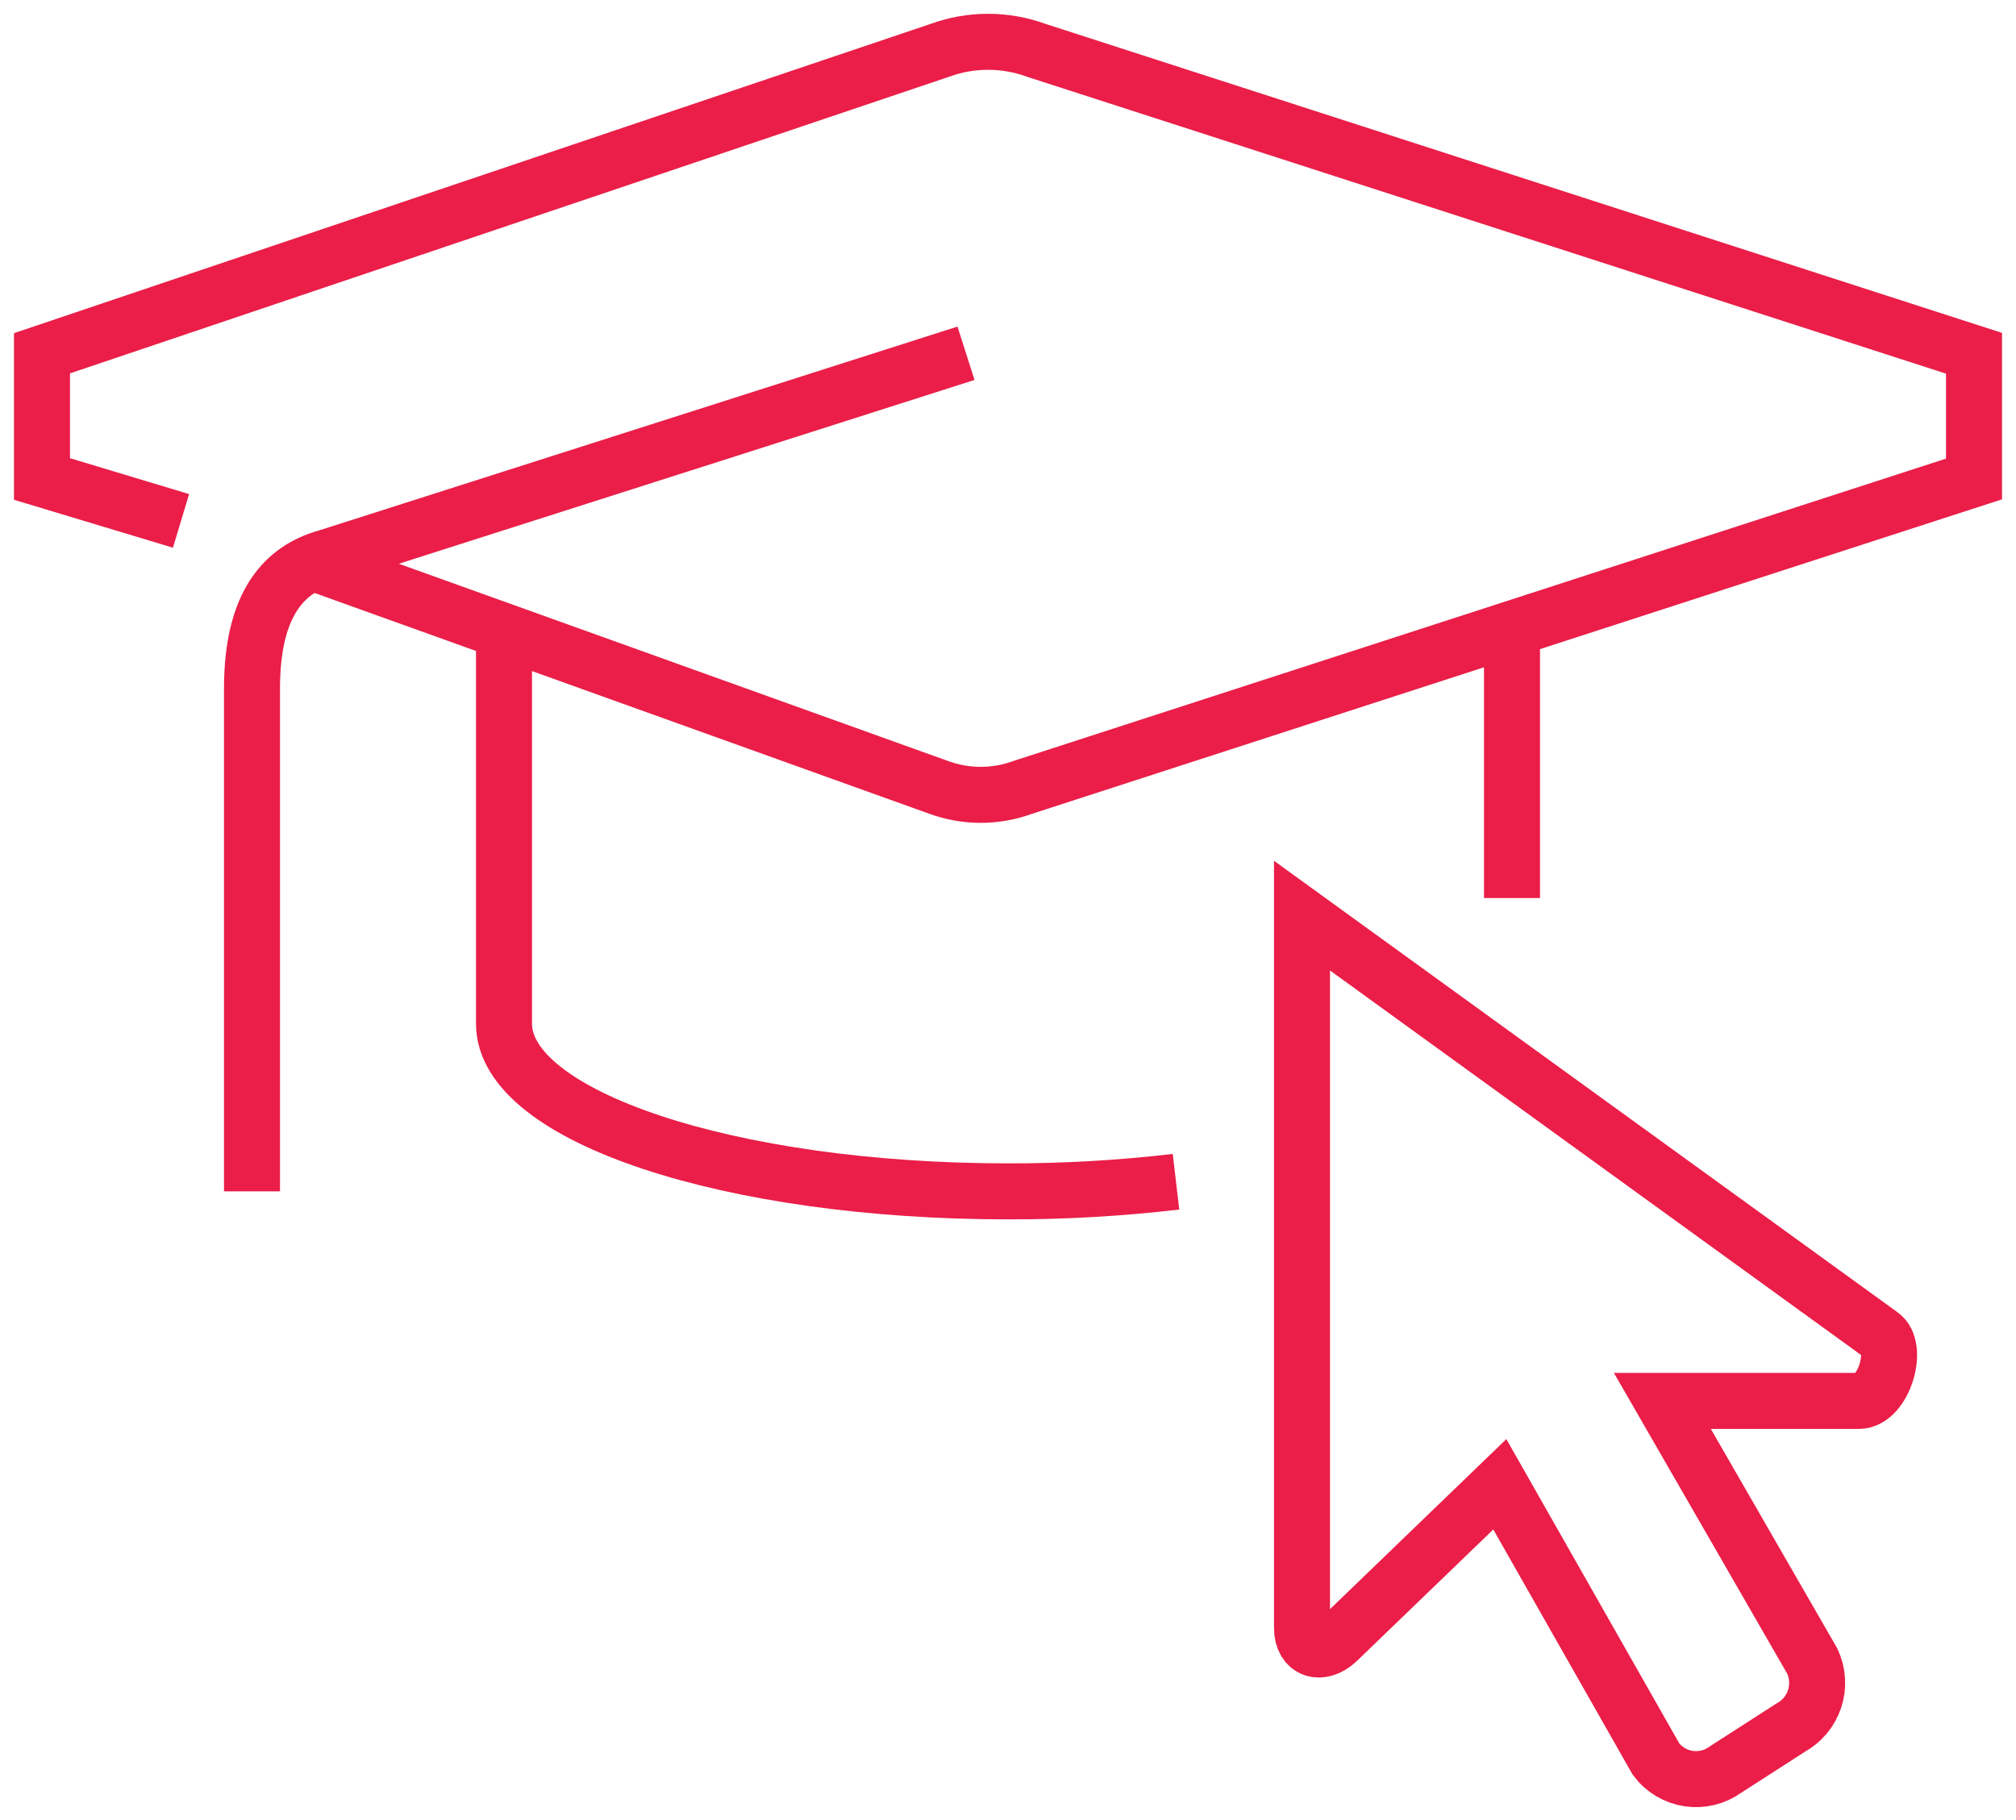 <svg width="72" height="65" viewBox="0 0 72 65" fill="none" xmlns="http://www.w3.org/2000/svg">
<path d="M6.465 18.604L1.5 17.107V12.617L33.57 1.796C34.679 1.392 35.896 1.392 37.005 1.796L70.5 12.617V17.107L36.525 28.122C35.557 28.477 34.493 28.477 33.525 28.122L11.19 20.1" stroke="#EA1E48" stroke-width="2" stroke-miterlimit="10"/>
<path d="M34.5 12.617L11.67 19.906C10.17 20.325 9 21.537 9 24.59V42.55" stroke="#EA1E48" stroke-width="2" stroke-miterlimit="10"/>
<path d="M42 42.206C40.009 42.439 38.005 42.554 36 42.55C26.055 42.55 18 39.871 18 36.563V23.093" stroke="#EA1E48" stroke-width="2" stroke-miterlimit="10"/>
<path d="M54 23.093V32.074" stroke="#EA1E48" stroke-width="2" stroke-miterlimit="10"/>
<path d="M67.17 47.669L46.5 32.702V58.145C46.5 58.923 47.16 59.178 47.775 58.594L53.565 53.012L59.145 62.83C59.426 63.204 59.843 63.452 60.306 63.522C60.769 63.592 61.241 63.478 61.62 63.204L63.945 61.707C64.354 61.484 64.663 61.114 64.808 60.672C64.953 60.23 64.923 59.749 64.725 59.328L59.37 50.033H66.39C67.275 50.033 67.845 48.118 67.17 47.669Z" stroke="#EA1E48" stroke-width="2" stroke-miterlimit="10"/>
</svg>

